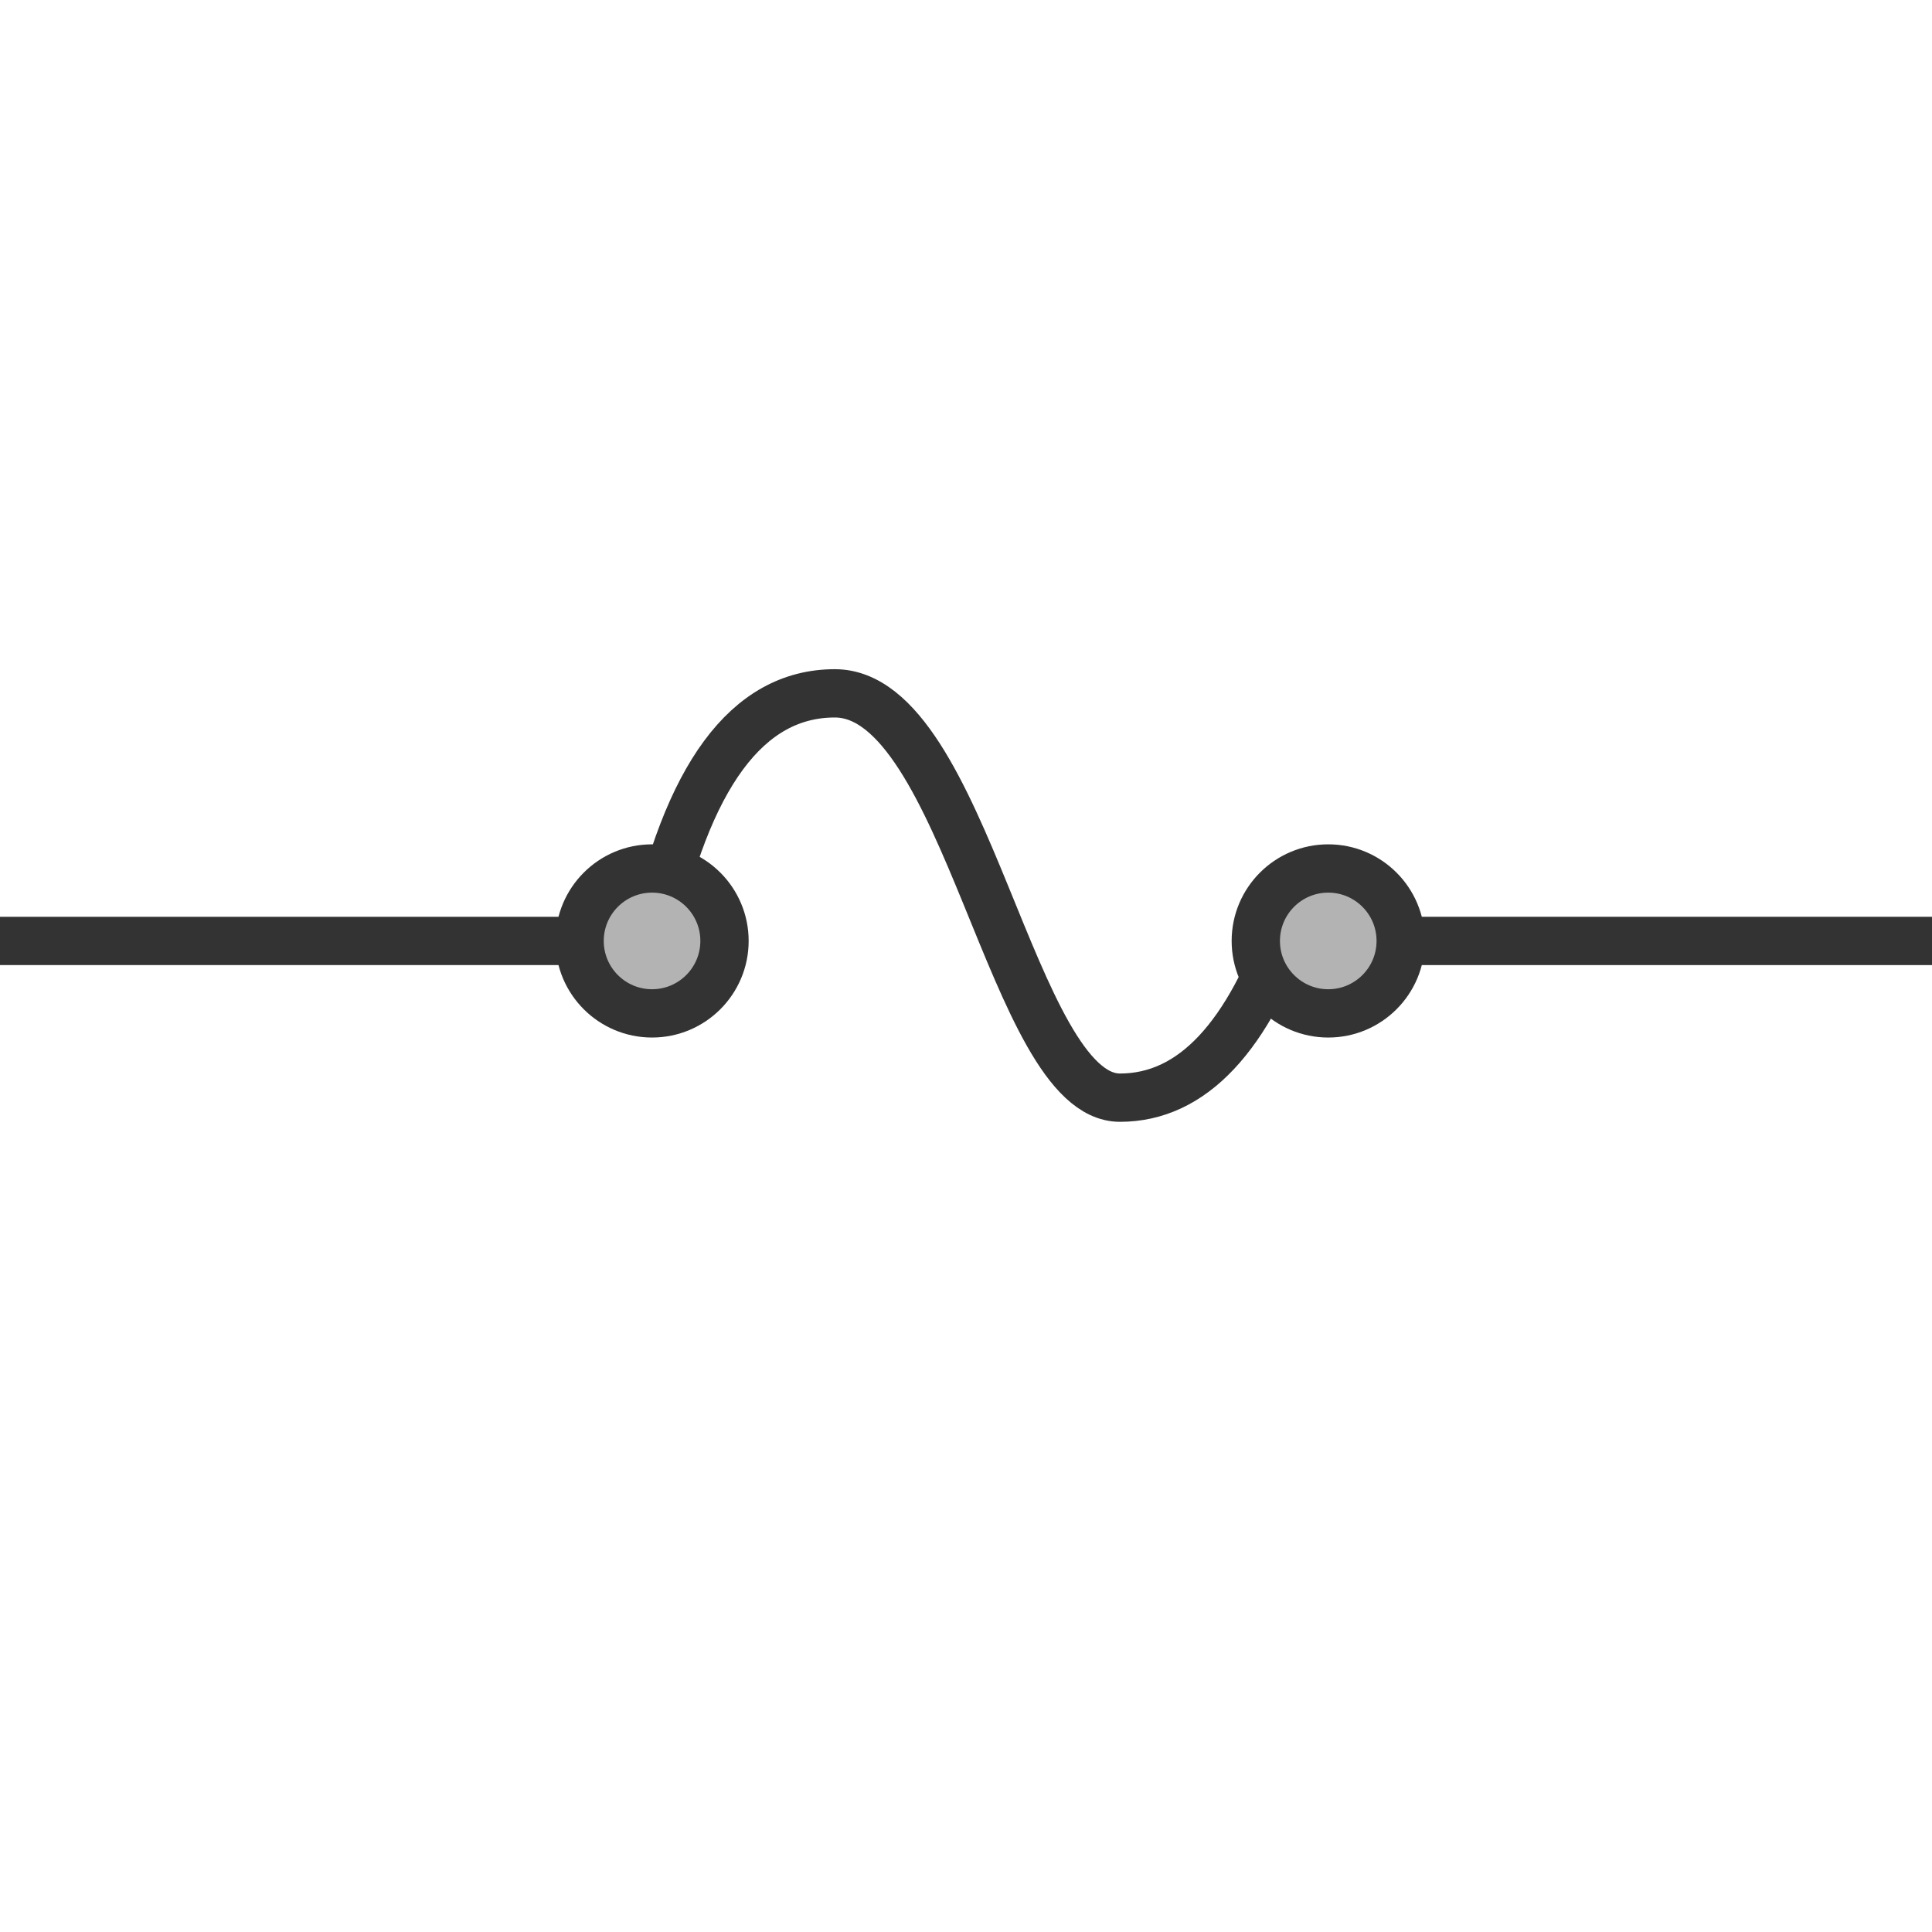 <?xml version="1.0" encoding="UTF-8" standalone="no"?>
<svg
   xmlns:dc="http://purl.org/dc/elements/1.1/"
   xmlns:cc="http://creativecommons.org/ns#"
   xmlns:rdf="http://www.w3.org/1999/02/22-rdf-syntax-ns#"
   xmlns:svg="http://www.w3.org/2000/svg"
   xmlns="http://www.w3.org/2000/svg"
   xmlns:sodipodi="http://sodipodi.sourceforge.net/DTD/sodipodi-0.dtd"
   xmlns:inkscape="http://www.inkscape.org/namespaces/inkscape"
   inkscape:version="1.0 (4035a4fb49, 2020-05-01)"
   sodipodi:docname="63.svg"
   id="svg152"
   version="1.1"
   viewBox="0 0 40 40"
   height="40px"
   width="40px">
  <defs
     id="defs156" />
  <sodipodi:namedview
     inkscape:current-layer="svg152"
     inkscape:window-maximized="1"
     inkscape:window-y="-8"
     inkscape:window-x="-8"
     inkscape:cy="19.932759"
     inkscape:cx="-1.9934025"
     inkscape:zoom="21.22"
     inkscape:guide-bbox="true"
     showguides="true"
     inkscape:lockguides="false"
     showgrid="false"
     id="namedview154"
     inkscape:window-height="1017"
     inkscape:window-width="1920"
     inkscape:pageshadow="2"
     inkscape:pageopacity="0"
     guidetolerance="10"
     gridtolerance="10"
     objecttolerance="10"
     borderopacity="1"
     bordercolor="#666666"
     pagecolor="#ffffff">
    <sodipodi:guide
       id="guide160"
       orientation="0,-1"
       position="18.096,20.019" />
  </sodipodi:namedview>
  <!-- Generator: Sketch 63 (92445) - https://sketch.com -->
  <title
     id="title139">63</title>
  <desc
     id="desc141">Created with Sketch.</desc>
  <g
     transform="translate(0,-0.019)"
     fill-rule="evenodd"
     fill="none"
     stroke-width="1"
     stroke="none"
     id="页面1">
    <g
       transform="translate(-211,-1256)"
       id="电力_1">
      <g
         transform="translate(11,18)"
         id="编组">
        <g
           transform="translate(200,1252)"
           id="63">
          <polygon
             points="12.968,6 0,6 0,5 13,5 "
             fill="#333333"
             id="矩形" />
          <polygon
             points="40,6 28,6 28,5 40,5 "
             fill="#333333"
             id="矩形备份-20" />
          <path
             stroke="#333333"
             id="路径-14"
             d="m 13.5,5.5 c 0.711,-3.417 1.973,-5.126 3.784,-5.126 2.716,0 3.663,8.371 5.903,8.371 1.493,0 2.665,-1.248 3.516,-3.745" />
          <circle
             r="1.5"
             cy="5.5"
             cx="13.5"
             fill="#b3b3b3"
             stroke="#333333"
             id="椭圆形" />
          <circle
             r="1.5"
             cy="5.5"
             cx="27.5"
             fill="#b3b3b3"
             stroke="#333333"
             id="椭圆形备份-8" />
        </g>
      </g>
    </g>
  </g>
</svg>
